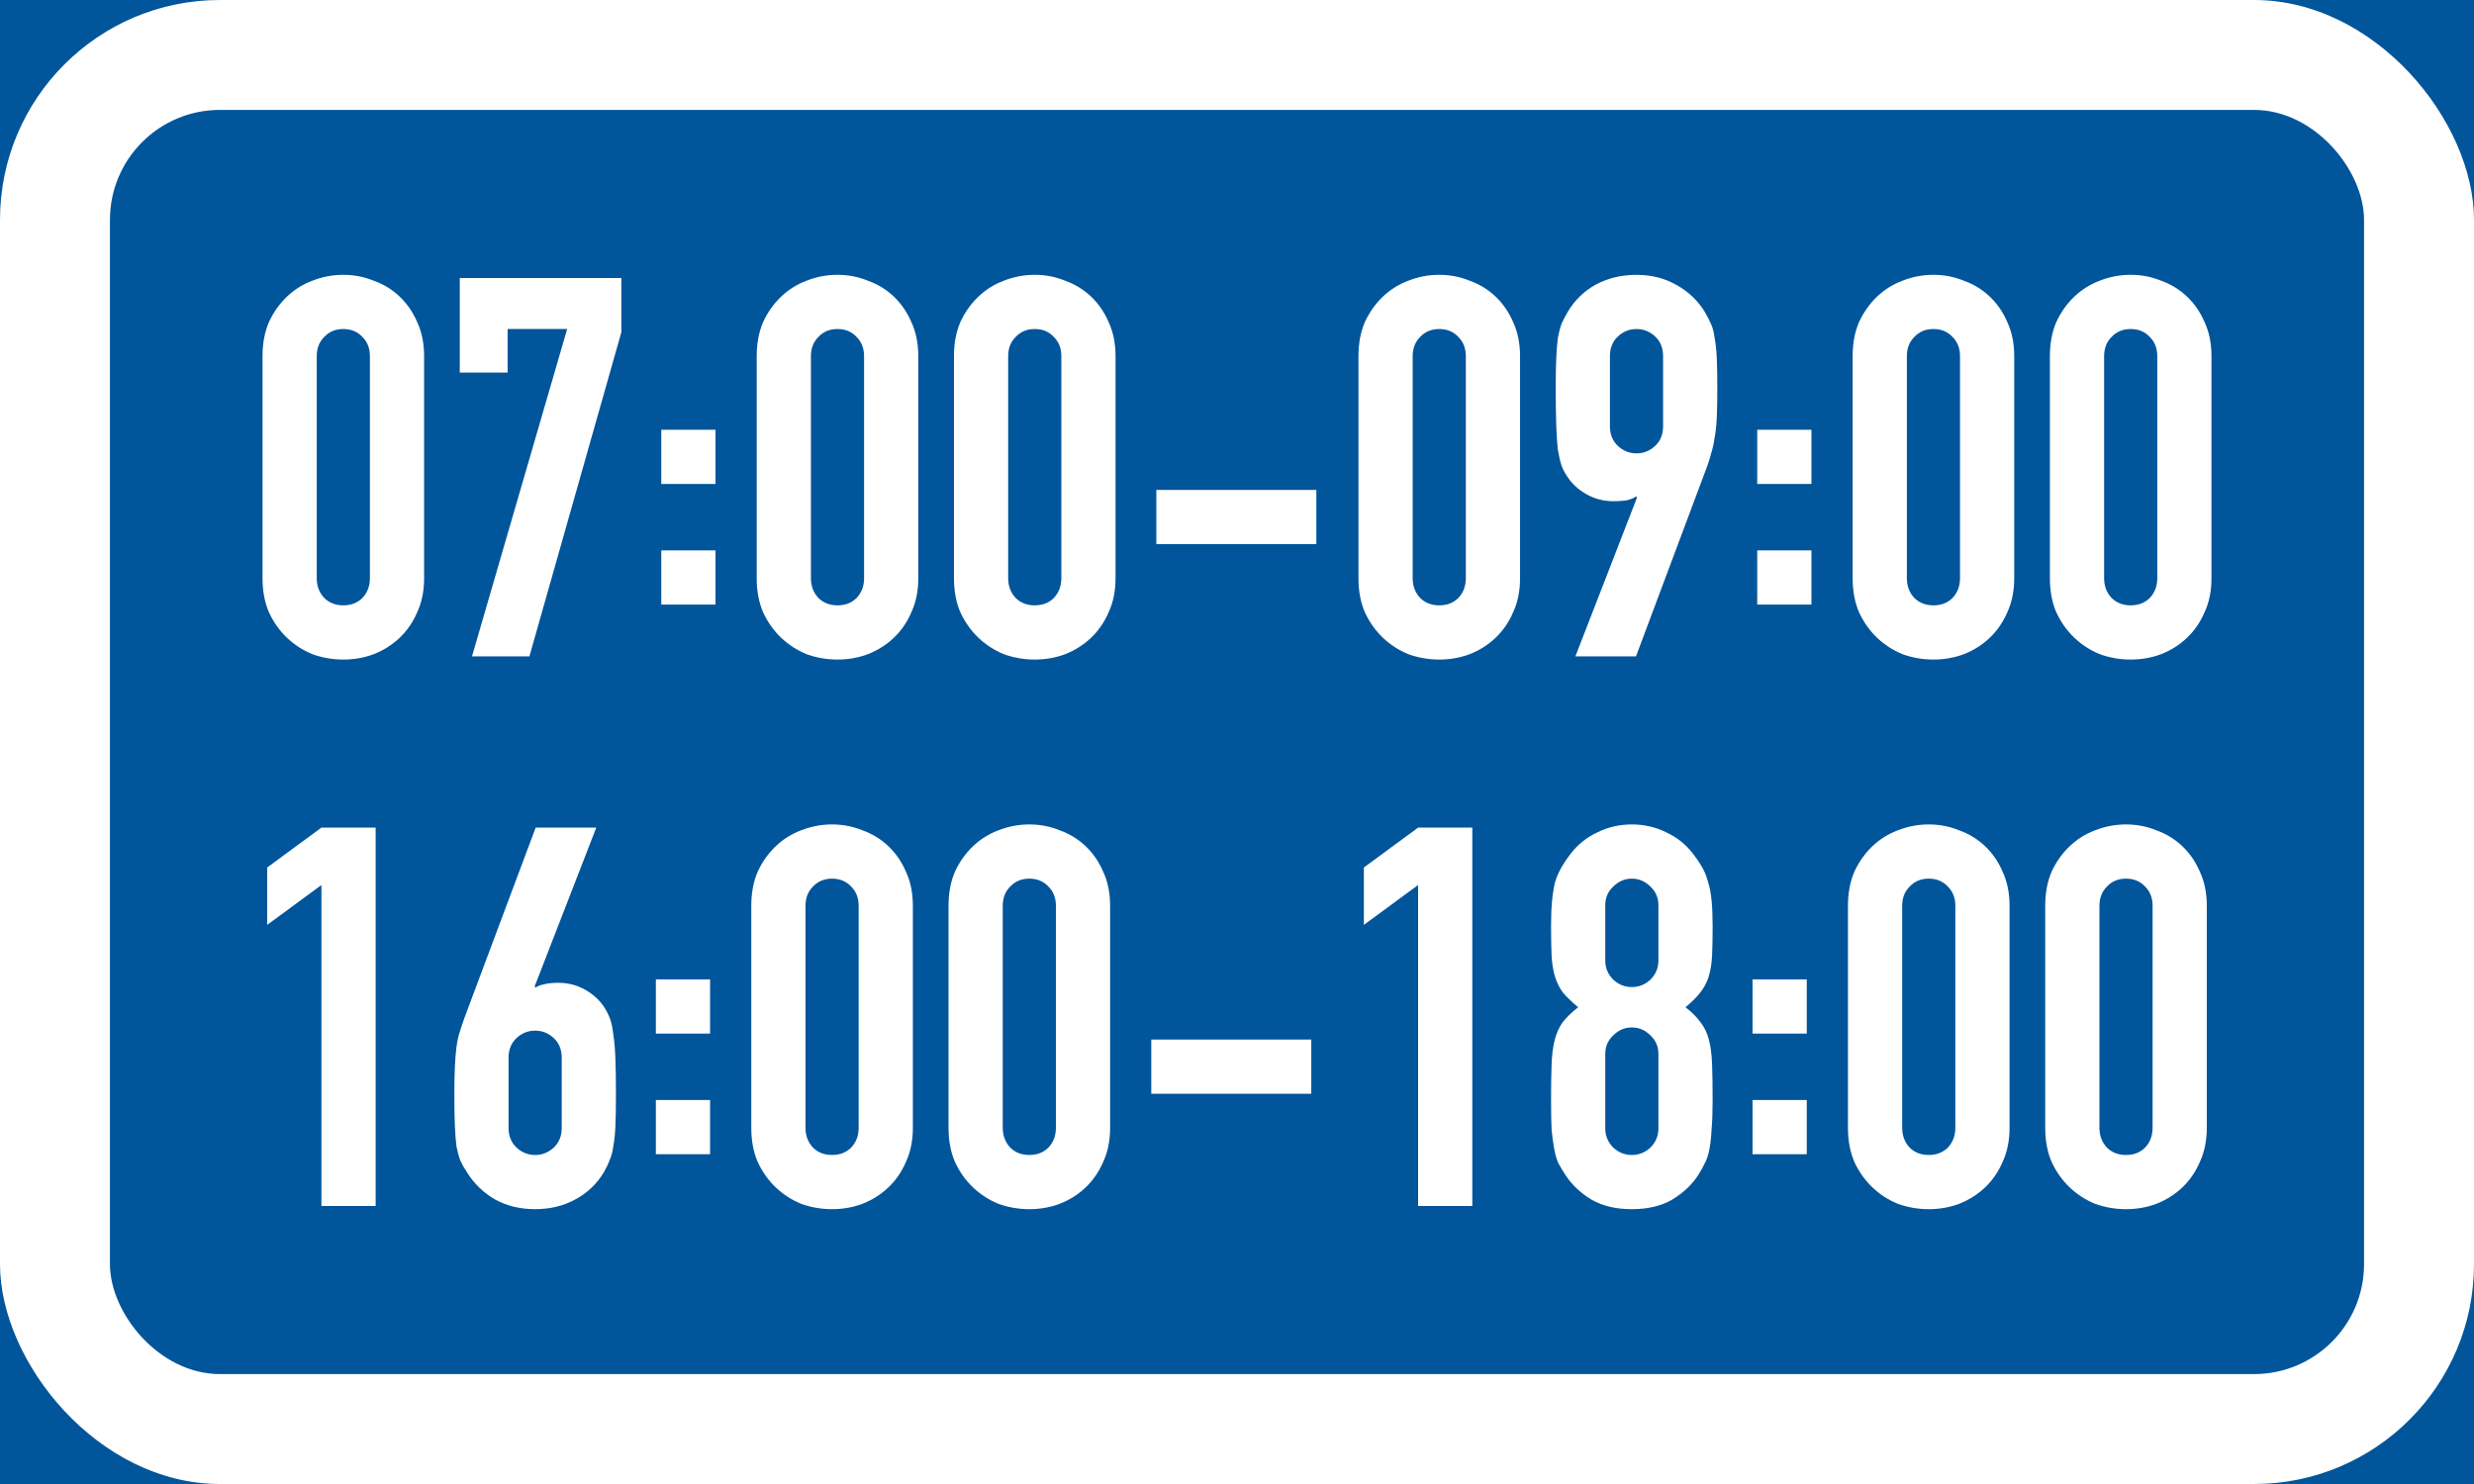 <?xml version="1.0" encoding="UTF-8" standalone="no"?>
<!-- Created with Inkscape (http://www.inkscape.org/) -->

<svg
   xmlns:dc="http://purl.org/dc/elements/1.1/"
   xmlns:cc="http://creativecommons.org/ns#"
   xmlns:rdf="http://www.w3.org/1999/02/22-rdf-syntax-ns#"
   xmlns:svg="http://www.w3.org/2000/svg"
   xmlns="http://www.w3.org/2000/svg"
   xmlns:sodipodi="http://sodipodi.sourceforge.net/DTD/sodipodi-0.dtd"
   xmlns:inkscape="http://www.inkscape.org/namespaces/inkscape"
   width="900"
   height="540"
   viewBox="0 0 238.125 142.875"
   version="1.1"
   id="svg8"
   inkscape:version="0.92.1 r15371"
   sodipodi:docname="33.svg">
  <defs
     id="defs2" />
  <sodipodi:namedview
     id="base"
     pagecolor="#ffffff"
     bordercolor="#666666"
     borderopacity="1.0"
     inkscape:pageopacity="0.0"
     inkscape:pageshadow="2"
     inkscape:zoom="0.86718751"
     inkscape:cx="397.66992"
     inkscape:cy="224.32156"
     inkscape:document-units="px"
     inkscape:current-layer="layer1"
     showgrid="false"
     units="px"
     fit-margin-top="0"
     fit-margin-left="0"
     fit-margin-right="0"
     fit-margin-bottom="0"
     inkscape:window-width="1920"
     inkscape:window-height="1057"
     inkscape:window-x="-8"
     inkscape:window-y="-8"
     inkscape:window-maximized="1"
     inkscape:snap-global="false"
     showguides="false" />
  <g
     inkscape:label="Layer 1"
     inkscape:groupmode="layer"
     id="layer1"
     transform="translate(-545.572,330.98)">
    <rect
       style="fill:#00559b;fill-opacity:1;stroke:none;stroke-width:0.161"
       id="rect10"
       width="238.125"
       height="142.875"
       x="545.572"
       y="-330.98" />
    <rect
       y="-330.98"
       x="545.572"
       height="142.875"
       width="238.125"
       id="rect12"
       style="fill:#ffffff;fill-opacity:1;stroke:none;stroke-width:0.161"
       rx="21.167"
       ry="21.167" />
    <rect
       ry="10.583"
       rx="10.583"
       style="fill:#00559b;fill-opacity:1;stroke:none;stroke-width:0.142"
       id="rect8693"
       width="216.958"
       height="121.708"
       x="556.155"
       y="-320.397" />
    <flowRoot
       xml:space="preserve"
       id="flowRoot14458"
       style="font-style:normal;font-weight:normal;font-size:37.333px;line-height:1.25;font-family:sans-serif;letter-spacing:0px;word-spacing:0px;fill:#000000;fill-opacity:1;stroke:none"
       transform="matrix(0.265,0,0,0.265,332.879,-130.071)"><flowRegion
         id="flowRegion14460"><rect
           id="rect14462"
           width="1209.658"
           height="530.45"
           x="-187.964"
           y="85.658" /></flowRegion><flowPara
         id="flowPara14464"></flowPara></flowRoot>    <g
       aria-label="07:00-09:00"
       style="font-style:normal;font-variant:normal;font-weight:normal;font-stretch:normal;font-size:51.163px;line-height:1.25;font-family:'DIN 1451 Std';-inkscape-font-specification:'DIN 1451 Std';letter-spacing:0px;word-spacing:0px;fill:#ffffff;fill-opacity:1;stroke:none;stroke-width:1.37"
       id="text14501"
       transform="translate(8.81,-17.097)">
      <path
         d="m 562.03,-279.597 q 0,-1.842 0.614,-3.274 0.665,-1.433 1.74,-2.456 1.074,-1.023 2.456,-1.535 1.433,-0.563 2.967,-0.563 1.535,0 2.916,0.563 1.433,0.512 2.507,1.535 1.074,1.023 1.688,2.456 0.665,1.433 0.665,3.274 v 21.386 q 0,1.842 -0.665,3.274 -0.614,1.433 -1.688,2.456 -1.074,1.023 -2.507,1.586 -1.381,0.512 -2.916,0.512 -1.535,0 -2.967,-0.512 -1.381,-0.563 -2.456,-1.586 -1.074,-1.023 -1.74,-2.456 -0.614,-1.433 -0.614,-3.274 z m 5.219,21.386 q 0,1.126 0.716,1.893 0.716,0.716 1.842,0.716 1.126,0 1.842,-0.716 0.716,-0.767 0.716,-1.893 v -21.386 q 0,-1.126 -0.716,-1.842 -0.716,-0.767 -1.842,-0.767 -1.126,0 -1.842,0.767 -0.716,0.716 -0.716,1.842 z"
         style="font-style:normal;font-variant:normal;font-weight:normal;font-stretch:normal;font-family:'DIN 1451 Std';-inkscape-font-specification:'DIN 1451 Std';fill:#ffffff;fill-opacity:1;stroke:none;stroke-width:1.37"
         id="path14563"
         inkscape:connector-curvature="0" />
      <path
         d="m 591.351,-282.206 h -5.73 v 4.195 h -4.605 v -9.107 h 15.553 v 5.219 l -8.851,31.209 h -5.526 z"
         style="font-style:normal;font-variant:normal;font-weight:normal;font-stretch:normal;font-family:'DIN 1451 Std';-inkscape-font-specification:'DIN 1451 Std';fill:#ffffff;fill-opacity:1;stroke:none;stroke-width:1.37"
         id="path14565"
         inkscape:connector-curvature="0" />
      <path
         d="m 600.411,-260.893 h 5.219 v 5.219 h -5.219 z m 0,-11.614 h 5.219 v 5.219 h -5.219 z"
         style="font-style:normal;font-variant:normal;font-weight:normal;font-stretch:normal;font-family:'DIN 1451 Std';-inkscape-font-specification:'DIN 1451 Std';fill:#ffffff;fill-opacity:1;stroke:none;stroke-width:1.37"
         id="path14567"
         inkscape:connector-curvature="0" />
      <path
         d="m 609.595,-279.597 q 0,-1.842 0.614,-3.274 0.665,-1.433 1.74,-2.456 1.074,-1.023 2.456,-1.535 1.433,-0.563 2.967,-0.563 1.535,0 2.916,0.563 1.433,0.512 2.507,1.535 1.074,1.023 1.688,2.456 0.665,1.433 0.665,3.274 v 21.386 q 0,1.842 -0.665,3.274 -0.614,1.433 -1.688,2.456 -1.074,1.023 -2.507,1.586 -1.381,0.512 -2.916,0.512 -1.535,0 -2.967,-0.512 -1.381,-0.563 -2.456,-1.586 -1.074,-1.023 -1.74,-2.456 -0.614,-1.433 -0.614,-3.274 z m 5.219,21.386 q 0,1.126 0.716,1.893 0.716,0.716 1.842,0.716 1.126,0 1.842,-0.716 0.716,-0.767 0.716,-1.893 v -21.386 q 0,-1.126 -0.716,-1.842 -0.716,-0.767 -1.842,-0.767 -1.126,0 -1.842,0.767 -0.716,0.716 -0.716,1.842 z"
         style="font-style:normal;font-variant:normal;font-weight:normal;font-stretch:normal;font-family:'DIN 1451 Std';-inkscape-font-specification:'DIN 1451 Std';fill:#ffffff;fill-opacity:1;stroke:none;stroke-width:1.37"
         id="path14569"
         inkscape:connector-curvature="0" />
      <path
         d="m 628.581,-279.597 q 0,-1.842 0.614,-3.274 0.665,-1.433 1.74,-2.456 1.074,-1.023 2.456,-1.535 1.433,-0.563 2.967,-0.563 1.535,0 2.916,0.563 1.433,0.512 2.507,1.535 1.074,1.023 1.688,2.456 0.665,1.433 0.665,3.274 v 21.386 q 0,1.842 -0.665,3.274 -0.614,1.433 -1.688,2.456 -1.074,1.023 -2.507,1.586 -1.381,0.512 -2.916,0.512 -1.535,0 -2.967,-0.512 -1.381,-0.563 -2.456,-1.586 -1.074,-1.023 -1.74,-2.456 -0.614,-1.433 -0.614,-3.274 z m 5.219,21.386 q 0,1.126 0.716,1.893 0.716,0.716 1.842,0.716 1.126,0 1.842,-0.716 0.716,-0.767 0.716,-1.893 v -21.386 q 0,-1.126 -0.716,-1.842 -0.716,-0.767 -1.842,-0.767 -1.126,0 -1.842,0.767 -0.716,0.716 -0.716,1.842 z"
         style="font-style:normal;font-variant:normal;font-weight:normal;font-stretch:normal;font-family:'DIN 1451 Std';-inkscape-font-specification:'DIN 1451 Std';fill:#ffffff;fill-opacity:1;stroke:none;stroke-width:1.37"
         id="path14571"
         inkscape:connector-curvature="0" />
      <path
         d="m 648.06,-266.714 h 15.4 v 5.219 h -15.4 z"
         style="font-style:normal;font-variant:normal;font-weight:normal;font-stretch:normal;font-family:'DIN 1451 Std';-inkscape-font-specification:'DIN 1451 Std';fill:#ffffff;fill-opacity:1;stroke:none;stroke-width:1.37"
         id="path14573"
         inkscape:connector-curvature="0" />
      <path
         d="m 667.515,-279.597 q 0,-1.842 0.614,-3.274 0.665,-1.433 1.74,-2.456 1.074,-1.023 2.456,-1.535 1.433,-0.563 2.967,-0.563 1.535,0 2.916,0.563 1.433,0.512 2.507,1.535 1.074,1.023 1.688,2.456 0.665,1.433 0.665,3.274 v 21.386 q 0,1.842 -0.665,3.274 -0.614,1.433 -1.688,2.456 -1.074,1.023 -2.507,1.586 -1.381,0.512 -2.916,0.512 -1.535,0 -2.967,-0.512 -1.381,-0.563 -2.456,-1.586 -1.074,-1.023 -1.74,-2.456 -0.614,-1.433 -0.614,-3.274 z m 5.219,21.386 q 0,1.126 0.716,1.893 0.716,0.716 1.842,0.716 1.126,0 1.842,-0.716 0.716,-0.767 0.716,-1.893 v -21.386 q 0,-1.126 -0.716,-1.842 -0.716,-0.767 -1.842,-0.767 -1.126,0 -1.842,0.767 -0.716,0.716 -0.716,1.842 z"
         style="font-style:normal;font-variant:normal;font-weight:normal;font-stretch:normal;font-family:'DIN 1451 Std';-inkscape-font-specification:'DIN 1451 Std';fill:#ffffff;fill-opacity:1;stroke:none;stroke-width:1.37"
         id="path14575"
         inkscape:connector-curvature="0" />
      <path
         d="m 694.329,-265.987 -0.102,-0.102 q -0.256,0.205 -0.819,0.358 -0.512,0.102 -1.381,0.102 -1.381,0 -2.558,-0.665 -1.177,-0.665 -1.842,-1.688 -0.358,-0.512 -0.563,-1.074 -0.205,-0.614 -0.358,-1.535 -0.102,-0.921 -0.153,-2.302 -0.051,-1.433 -0.051,-3.581 0,-1.791 0.051,-2.916 0.051,-1.177 0.153,-1.944 0.153,-0.819 0.358,-1.381 0.256,-0.563 0.614,-1.177 1.023,-1.688 2.712,-2.609 1.74,-0.921 3.888,-0.921 2.149,0 3.837,0.972 1.688,0.921 2.712,2.558 0.358,0.614 0.614,1.177 0.256,0.563 0.358,1.381 0.153,0.767 0.205,1.944 0.051,1.126 0.051,2.916 0,1.688 -0.051,2.814 -0.051,1.074 -0.205,1.893 -0.102,0.767 -0.307,1.433 -0.153,0.614 -0.409,1.33 l -6.856,18.316 h -5.833 z m -2.609,-6.856 q 0,1.177 0.767,1.893 0.767,0.716 1.791,0.716 1.023,0 1.791,-0.716 0.767,-0.716 0.767,-1.893 v -6.753 q 0,-1.177 -0.767,-1.893 -0.767,-0.716 -1.791,-0.716 -1.023,0 -1.791,0.716 -0.767,0.716 -0.767,1.893 z"
         style="font-style:normal;font-variant:normal;font-weight:normal;font-stretch:normal;font-family:'DIN 1451 Std';-inkscape-font-specification:'DIN 1451 Std';fill:#ffffff;fill-opacity:1;stroke:none;stroke-width:1.37"
         id="path14577"
         inkscape:connector-curvature="0" />
      <path
         d="m 705.896,-260.893 h 5.219 v 5.219 h -5.219 z m 0,-11.614 h 5.219 v 5.219 h -5.219 z"
         style="font-style:normal;font-variant:normal;font-weight:normal;font-stretch:normal;font-family:'DIN 1451 Std';-inkscape-font-specification:'DIN 1451 Std';fill:#ffffff;fill-opacity:1;stroke:none;stroke-width:1.37"
         id="path14579"
         inkscape:connector-curvature="0" />
      <path
         d="m 715.08,-279.597 q 0,-1.842 0.614,-3.274 0.665,-1.433 1.74,-2.456 1.074,-1.023 2.456,-1.535 1.433,-0.563 2.967,-0.563 1.535,0 2.916,0.563 1.433,0.512 2.507,1.535 1.074,1.023 1.688,2.456 0.665,1.433 0.665,3.274 v 21.386 q 0,1.842 -0.665,3.274 -0.614,1.433 -1.688,2.456 -1.074,1.023 -2.507,1.586 -1.381,0.512 -2.916,0.512 -1.535,0 -2.967,-0.512 -1.381,-0.563 -2.456,-1.586 -1.074,-1.023 -1.74,-2.456 -0.614,-1.433 -0.614,-3.274 z m 5.219,21.386 q 0,1.126 0.716,1.893 0.716,0.716 1.842,0.716 1.126,0 1.842,-0.716 0.716,-0.767 0.716,-1.893 v -21.386 q 0,-1.126 -0.716,-1.842 -0.716,-0.767 -1.842,-0.767 -1.126,0 -1.842,0.767 -0.716,0.716 -0.716,1.842 z"
         style="font-style:normal;font-variant:normal;font-weight:normal;font-stretch:normal;font-family:'DIN 1451 Std';-inkscape-font-specification:'DIN 1451 Std';fill:#ffffff;fill-opacity:1;stroke:none;stroke-width:1.37"
         id="path14581"
         inkscape:connector-curvature="0" />
      <path
         d="m 734.066,-279.597 q 0,-1.842 0.614,-3.274 0.665,-1.433 1.74,-2.456 1.074,-1.023 2.456,-1.535 1.433,-0.563 2.967,-0.563 1.535,0 2.916,0.563 1.433,0.512 2.507,1.535 1.074,1.023 1.688,2.456 0.665,1.433 0.665,3.274 v 21.386 q 0,1.842 -0.665,3.274 -0.614,1.433 -1.688,2.456 -1.074,1.023 -2.507,1.586 -1.381,0.512 -2.916,0.512 -1.535,0 -2.967,-0.512 -1.381,-0.563 -2.456,-1.586 -1.074,-1.023 -1.74,-2.456 -0.614,-1.433 -0.614,-3.274 z m 5.219,21.386 q 0,1.126 0.716,1.893 0.716,0.716 1.842,0.716 1.126,0 1.842,-0.716 0.716,-0.767 0.716,-1.893 v -21.386 q 0,-1.126 -0.716,-1.842 -0.716,-0.767 -1.842,-0.767 -1.126,0 -1.842,0.767 -0.716,0.716 -0.716,1.842 z"
         style="font-style:normal;font-variant:normal;font-weight:normal;font-stretch:normal;font-family:'DIN 1451 Std';-inkscape-font-specification:'DIN 1451 Std';fill:#ffffff;fill-opacity:1;stroke:none;stroke-width:1.37"
         id="path14583"
         inkscape:connector-curvature="0" />
    </g>
    <g
       aria-label="16:00-18:00"
       style="font-style:normal;font-variant:normal;font-weight:normal;font-stretch:normal;font-size:51.163px;line-height:1.25;font-family:'DIN 1451 Std';-inkscape-font-specification:'DIN 1451 Std';letter-spacing:0px;word-spacing:0px;fill:#ffffff;fill-opacity:1;stroke:none;stroke-width:1.37"
       id="text14505"
       transform="translate(215.309,-209.121)">
      <path
         d="m 361.199,-36.652 -5.219,3.837 v -5.526 l 5.219,-3.837 h 5.219 v 36.428 h -5.219 z"
         style="font-style:normal;font-variant:normal;font-weight:normal;font-stretch:normal;font-family:'DIN 1451 Std';-inkscape-font-specification:'DIN 1451 Std';fill:#ffffff;fill-opacity:1;stroke:none;stroke-width:1.37"
         id="path14540"
         inkscape:connector-curvature="0" />
      <path
         d="m 381.72,-26.88 0.102,0.102 q 0.256,-0.205 0.767,-0.307 0.563,-0.153 1.433,-0.153 1.381,0 2.558,0.665 1.177,0.665 1.842,1.688 0.358,0.563 0.563,1.126 0.205,0.563 0.307,1.484 0.153,0.921 0.205,2.353 0.051,1.381 0.051,3.53 0,1.791 -0.051,2.967 -0.051,1.126 -0.205,1.944 -0.102,0.767 -0.358,1.33 -0.205,0.563 -0.563,1.177 -1.023,1.688 -2.763,2.609 -1.688,0.921 -3.837,0.921 -2.149,0 -3.837,-0.921 -1.688,-0.972 -2.712,-2.609 -0.409,-0.614 -0.665,-1.177 -0.205,-0.563 -0.358,-1.33 -0.102,-0.819 -0.153,-1.944 -0.051,-1.177 -0.051,-2.967 0,-1.688 0.051,-2.763 0.051,-1.126 0.153,-1.893 0.102,-0.819 0.307,-1.433 0.205,-0.665 0.46,-1.381 l 6.856,-18.316 h 5.833 z m 2.609,6.856 q 0,-1.177 -0.767,-1.893 -0.767,-0.716 -1.791,-0.716 -1.023,0 -1.791,0.716 -0.767,0.716 -0.767,1.893 v 6.753 q 0,1.177 0.767,1.893 0.767,0.716 1.791,0.716 1.023,0 1.791,-0.716 0.767,-0.716 0.767,-1.893 z"
         style="font-style:normal;font-variant:normal;font-weight:normal;font-stretch:normal;font-family:'DIN 1451 Std';-inkscape-font-specification:'DIN 1451 Std';fill:#ffffff;fill-opacity:1;stroke:none;stroke-width:1.37"
         id="path14542"
         inkscape:connector-curvature="0" />
      <path
         d="m 393.39,-15.953 h 5.219 v 5.219 h -5.219 z m 0,-11.614 h 5.219 v 5.219 h -5.219 z"
         style="font-style:normal;font-variant:normal;font-weight:normal;font-stretch:normal;font-family:'DIN 1451 Std';-inkscape-font-specification:'DIN 1451 Std';fill:#ffffff;fill-opacity:1;stroke:none;stroke-width:1.37"
         id="path14544"
         inkscape:connector-curvature="0" />
      <path
         d="m 402.574,-34.657 q 0,-1.842 0.614,-3.274 0.665,-1.433 1.74,-2.456 1.074,-1.023 2.456,-1.535 1.433,-0.563 2.967,-0.563 1.535,0 2.916,0.563 1.433,0.512 2.507,1.535 1.074,1.023 1.688,2.456 0.665,1.433 0.665,3.274 v 21.386 q 0,1.842 -0.665,3.274 -0.614,1.433 -1.688,2.456 -1.074,1.023 -2.507,1.586 -1.381,0.512 -2.916,0.512 -1.535,0 -2.967,-0.512 -1.381,-0.563 -2.456,-1.586 -1.074,-1.023 -1.74,-2.456 -0.614,-1.433 -0.614,-3.274 z m 5.219,21.386 q 0,1.126 0.716,1.893 0.716,0.716 1.842,0.716 1.126,0 1.842,-0.716 0.716,-0.767 0.716,-1.893 v -21.386 q 0,-1.126 -0.716,-1.842 -0.716,-0.767 -1.842,-0.767 -1.126,0 -1.842,0.767 -0.716,0.716 -0.716,1.842 z"
         style="font-style:normal;font-variant:normal;font-weight:normal;font-stretch:normal;font-family:'DIN 1451 Std';-inkscape-font-specification:'DIN 1451 Std';fill:#ffffff;fill-opacity:1;stroke:none;stroke-width:1.37"
         id="path14546"
         inkscape:connector-curvature="0" />
      <path
         d="m 421.56,-34.657 q 0,-1.842 0.614,-3.274 0.665,-1.433 1.74,-2.456 1.074,-1.023 2.456,-1.535 1.433,-0.563 2.967,-0.563 1.535,0 2.916,0.563 1.433,0.512 2.507,1.535 1.074,1.023 1.688,2.456 0.665,1.433 0.665,3.274 v 21.386 q 0,1.842 -0.665,3.274 -0.614,1.433 -1.688,2.456 -1.074,1.023 -2.507,1.586 -1.381,0.512 -2.916,0.512 -1.535,0 -2.967,-0.512 -1.381,-0.563 -2.456,-1.586 -1.074,-1.023 -1.74,-2.456 -0.614,-1.433 -0.614,-3.274 z m 5.219,21.386 q 0,1.126 0.716,1.893 0.716,0.716 1.842,0.716 1.126,0 1.842,-0.716 0.716,-0.767 0.716,-1.893 v -21.386 q 0,-1.126 -0.716,-1.842 -0.716,-0.767 -1.842,-0.767 -1.126,0 -1.842,0.767 -0.716,0.716 -0.716,1.842 z"
         style="font-style:normal;font-variant:normal;font-weight:normal;font-stretch:normal;font-family:'DIN 1451 Std';-inkscape-font-specification:'DIN 1451 Std';fill:#ffffff;fill-opacity:1;stroke:none;stroke-width:1.37"
         id="path14548"
         inkscape:connector-curvature="0" />
      <path
         d="m 441.075,-21.774 h 15.4 v 5.219 h -15.4 z"
         style="font-style:normal;font-variant:normal;font-weight:normal;font-stretch:normal;font-family:'DIN 1451 Std';-inkscape-font-specification:'DIN 1451 Std';fill:#ffffff;fill-opacity:1;stroke:none;stroke-width:1.37"
         id="path14550"
         inkscape:connector-curvature="0" />
      <path
         d="m 466.756,-36.652 -5.219,3.837 v -5.526 l 5.219,-3.837 h 5.219 v 36.428 h -5.219 z"
         style="font-style:normal;font-variant:normal;font-weight:normal;font-stretch:normal;font-family:'DIN 1451 Std';-inkscape-font-specification:'DIN 1451 Std';fill:#ffffff;fill-opacity:1;stroke:none;stroke-width:1.37"
         id="path14552"
         inkscape:connector-curvature="0" />
      <path
         d="m 489.887,-34.708 q 0,-1.074 -0.767,-1.791 -0.767,-0.767 -1.791,-0.767 -1.023,0 -1.791,0.767 -0.767,0.716 -0.767,1.791 v 5.321 q 0,1.074 0.767,1.842 0.767,0.716 1.791,0.716 1.023,0 1.791,-0.716 0.767,-0.767 0.767,-1.842 z m -10.335,2.046 q 0,-1.484 0.102,-2.507 0.102,-1.074 0.307,-1.842 0.256,-0.767 0.614,-1.381 0.358,-0.614 0.87,-1.279 1.023,-1.33 2.558,-2.046 1.535,-0.767 3.326,-0.767 1.791,0 3.326,0.767 1.535,0.716 2.558,2.046 0.512,0.665 0.87,1.279 0.358,0.614 0.563,1.381 0.256,0.767 0.358,1.842 0.102,1.023 0.102,2.507 0,1.637 -0.051,2.763 -0.051,1.126 -0.307,1.995 -0.256,0.87 -0.819,1.586 -0.512,0.665 -1.433,1.433 0.921,0.716 1.433,1.433 0.563,0.716 0.819,1.688 0.256,0.972 0.307,2.405 0.051,1.381 0.051,3.428 0,1.688 -0.102,2.814 -0.051,1.074 -0.205,1.893 -0.153,0.819 -0.46,1.381 -0.256,0.563 -0.665,1.177 -0.87,1.33 -2.456,2.302 -1.586,0.921 -3.888,0.921 -2.302,0 -3.888,-0.921 -1.586,-0.972 -2.456,-2.302 -0.409,-0.614 -0.716,-1.177 -0.256,-0.563 -0.409,-1.381 -0.153,-0.819 -0.256,-1.893 -0.051,-1.126 -0.051,-2.814 0,-2.046 0.051,-3.428 0.051,-1.433 0.307,-2.405 0.256,-0.972 0.767,-1.688 0.563,-0.716 1.484,-1.433 -0.921,-0.767 -1.484,-1.433 -0.512,-0.716 -0.767,-1.586 -0.256,-0.87 -0.307,-1.995 -0.051,-1.126 -0.051,-2.763 z m 10.335,12.279 q 0,-1.074 -0.767,-1.791 -0.767,-0.767 -1.791,-0.767 -1.023,0 -1.791,0.767 -0.767,0.716 -0.767,1.791 v 7.163 q 0,1.074 0.767,1.842 0.767,0.716 1.791,0.716 1.023,0 1.791,-0.716 0.767,-0.767 0.767,-1.842 z"
         style="font-style:normal;font-variant:normal;font-weight:normal;font-stretch:normal;font-family:'DIN 1451 Std';-inkscape-font-specification:'DIN 1451 Std';fill:#ffffff;fill-opacity:1;stroke:none;stroke-width:1.37"
         id="path14554"
         inkscape:connector-curvature="0" />
      <path
         d="m 498.947,-15.953 h 5.219 v 5.219 h -5.219 z m 0,-11.614 h 5.219 v 5.219 h -5.219 z"
         style="font-style:normal;font-variant:normal;font-weight:normal;font-stretch:normal;font-family:'DIN 1451 Std';-inkscape-font-specification:'DIN 1451 Std';fill:#ffffff;fill-opacity:1;stroke:none;stroke-width:1.37"
         id="path14556"
         inkscape:connector-curvature="0" />
      <path
         d="m 508.131,-34.657 q 0,-1.842 0.614,-3.274 0.665,-1.433 1.74,-2.456 1.074,-1.023 2.456,-1.535 1.433,-0.563 2.967,-0.563 1.535,0 2.916,0.563 1.433,0.512 2.507,1.535 1.074,1.023 1.688,2.456 0.665,1.433 0.665,3.274 v 21.386 q 0,1.842 -0.665,3.274 -0.614,1.433 -1.688,2.456 -1.074,1.023 -2.507,1.586 -1.381,0.512 -2.916,0.512 -1.535,0 -2.967,-0.512 -1.381,-0.563 -2.456,-1.586 -1.074,-1.023 -1.74,-2.456 -0.614,-1.433 -0.614,-3.274 z m 5.219,21.386 q 0,1.126 0.716,1.893 0.716,0.716 1.842,0.716 1.126,0 1.842,-0.716 0.716,-0.767 0.716,-1.893 v -21.386 q 0,-1.126 -0.716,-1.842 -0.716,-0.767 -1.842,-0.767 -1.126,0 -1.842,0.767 -0.716,0.716 -0.716,1.842 z"
         style="font-style:normal;font-variant:normal;font-weight:normal;font-stretch:normal;font-family:'DIN 1451 Std';-inkscape-font-specification:'DIN 1451 Std';fill:#ffffff;fill-opacity:1;stroke:none;stroke-width:1.37"
         id="path14558"
         inkscape:connector-curvature="0" />
      <path
         d="m 527.117,-34.657 q 0,-1.842 0.614,-3.274 0.665,-1.433 1.74,-2.456 1.074,-1.023 2.456,-1.535 1.433,-0.563 2.967,-0.563 1.535,0 2.916,0.563 1.433,0.512 2.507,1.535 1.074,1.023 1.688,2.456 0.665,1.433 0.665,3.274 v 21.386 q 0,1.842 -0.665,3.274 -0.614,1.433 -1.688,2.456 -1.074,1.023 -2.507,1.586 -1.381,0.512 -2.916,0.512 -1.535,0 -2.967,-0.512 -1.381,-0.563 -2.456,-1.586 -1.074,-1.023 -1.74,-2.456 -0.614,-1.433 -0.614,-3.274 z m 5.219,21.386 q 0,1.126 0.716,1.893 0.716,0.716 1.842,0.716 1.126,0 1.842,-0.716 0.716,-0.767 0.716,-1.893 v -21.386 q 0,-1.126 -0.716,-1.842 -0.716,-0.767 -1.842,-0.767 -1.126,0 -1.842,0.767 -0.716,0.716 -0.716,1.842 z"
         style="font-style:normal;font-variant:normal;font-weight:normal;font-stretch:normal;font-family:'DIN 1451 Std';-inkscape-font-specification:'DIN 1451 Std';fill:#ffffff;fill-opacity:1;stroke:none;stroke-width:1.37"
         id="path14560"
         inkscape:connector-curvature="0" />
    </g>
  </g>
</svg>
